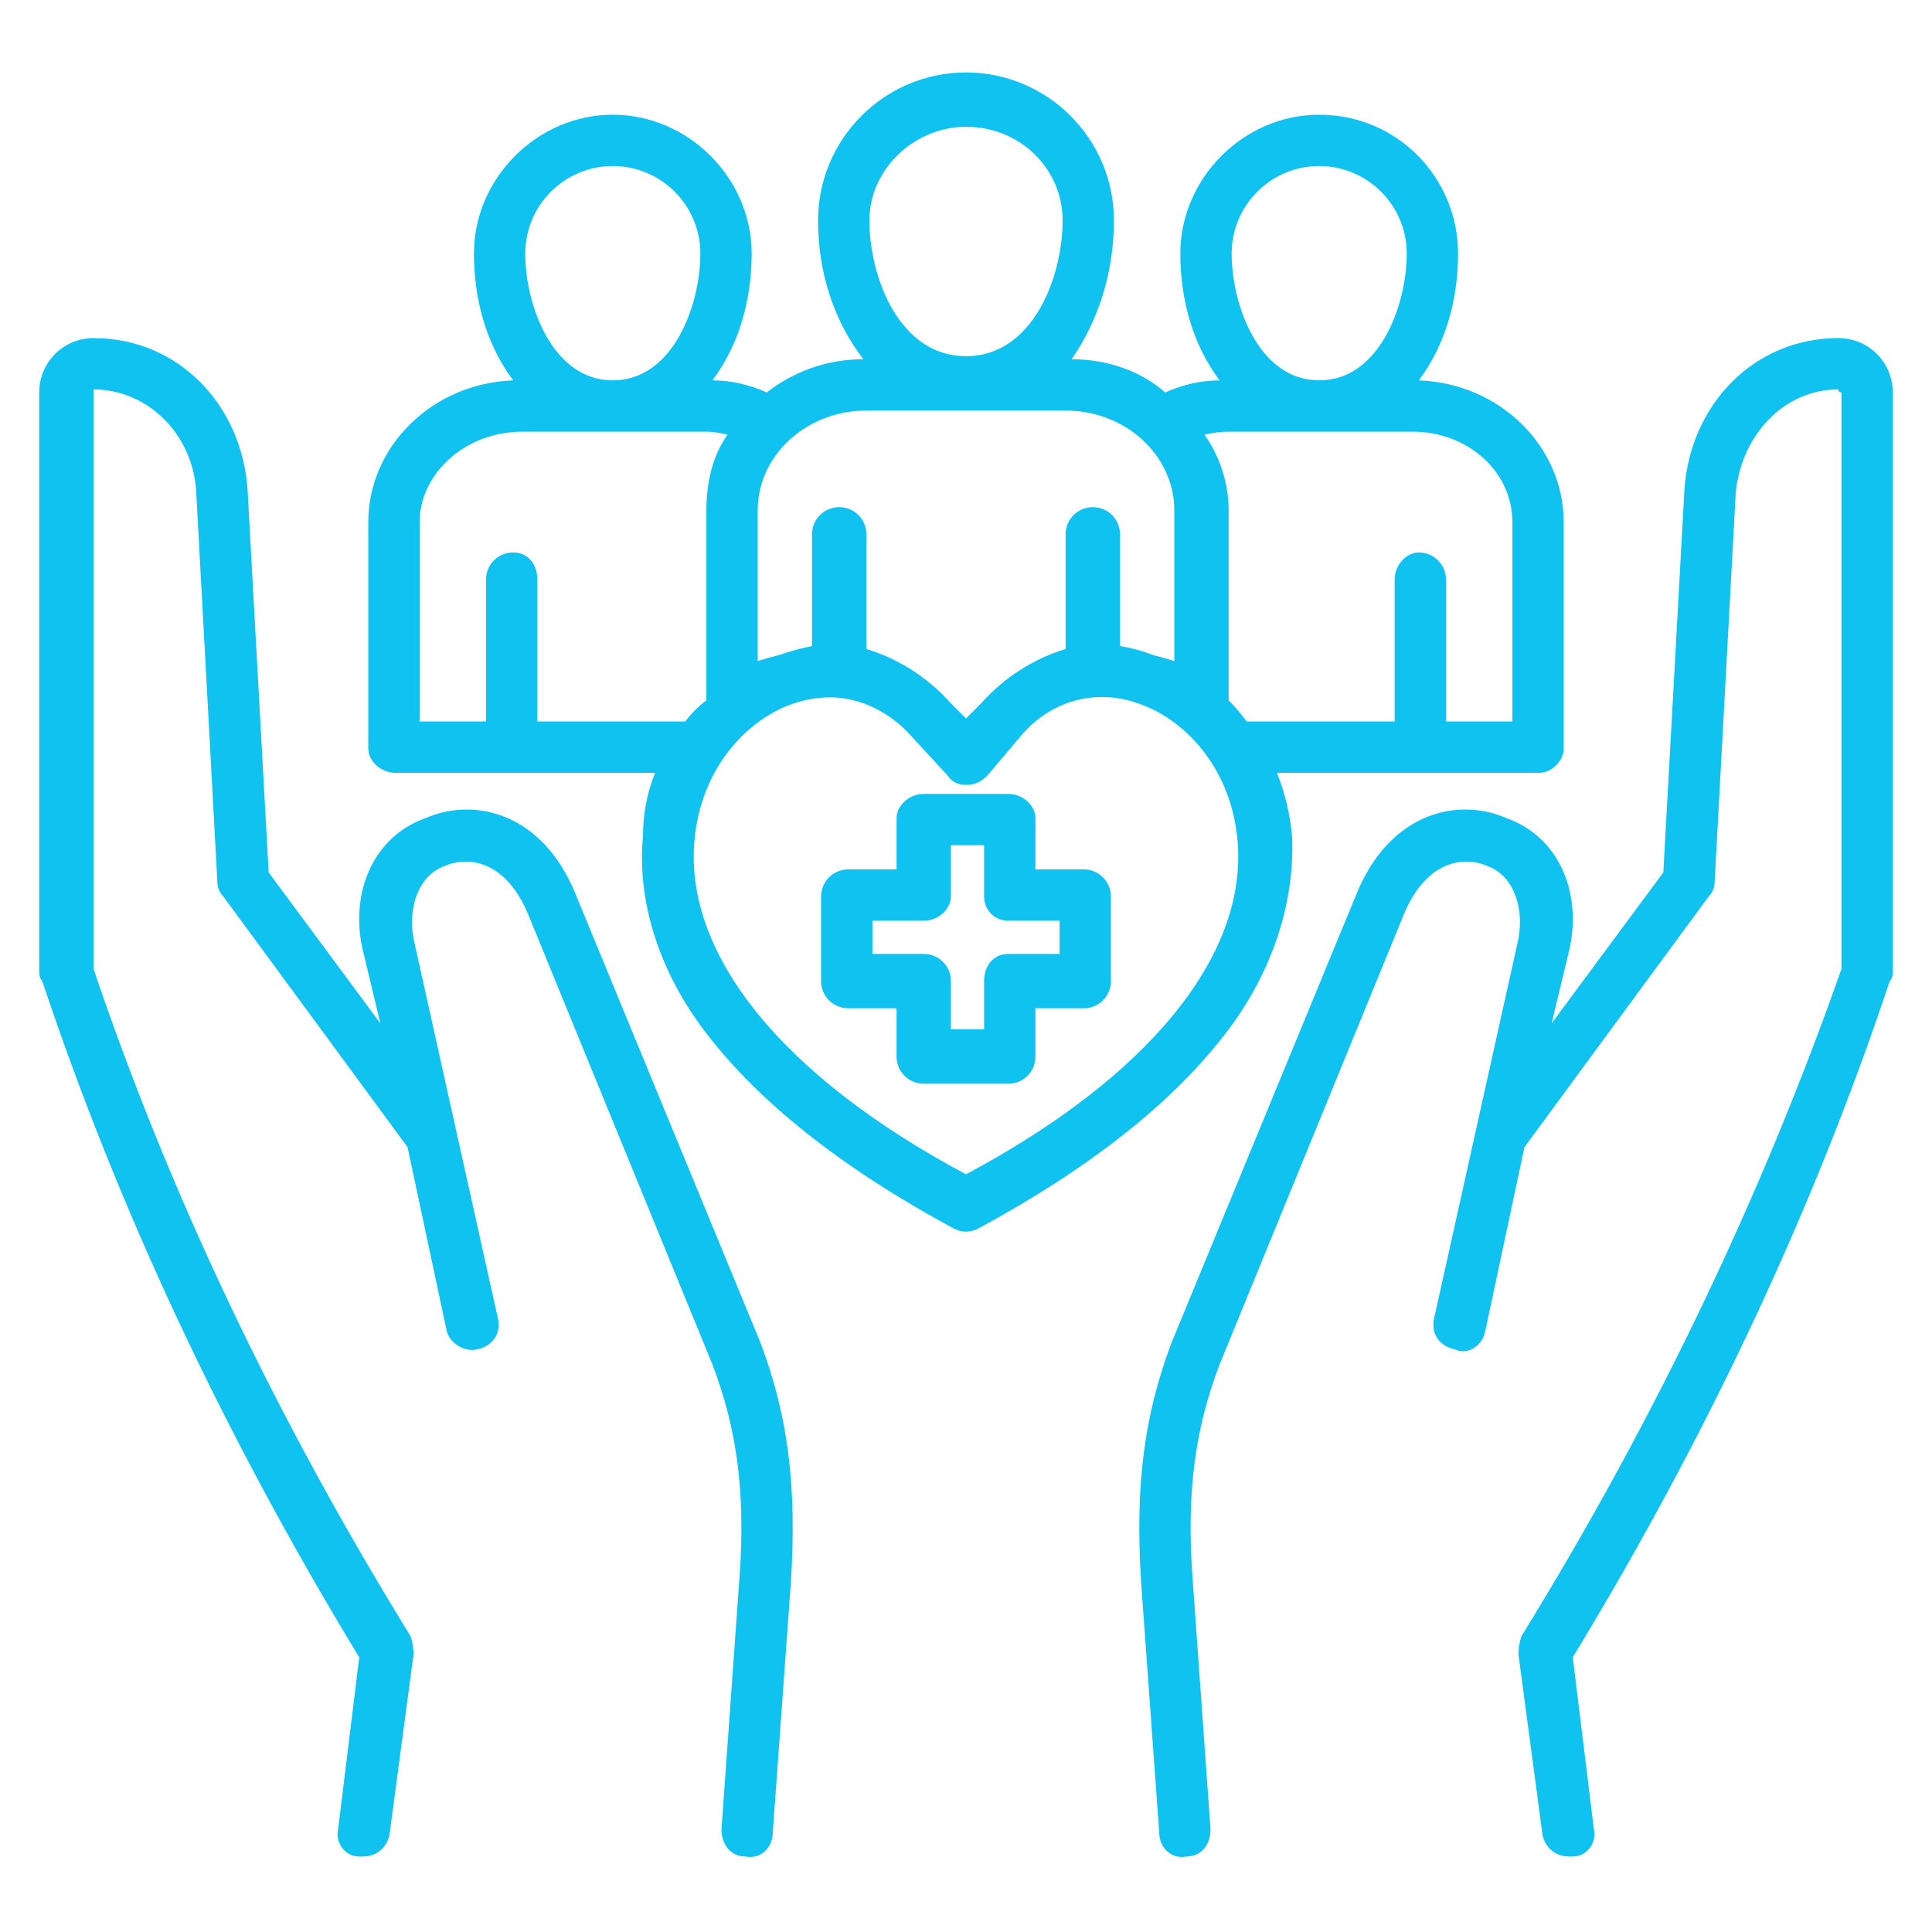 <svg xmlns="http://www.w3.org/2000/svg" viewBox="0 0 64 64" width="64" height="64"><title>noun-public-health-6013225-10C3F0</title><style>		.s0 { fill: #10c2ef } 	</style><path class="s0" d="m62.7 13v19.2q0 0.2-0.1 0.3c-2.5 7.5-6 15-10.5 22.4l0.7 5.7c0.1 0.4-0.2 0.9-0.7 0.9q-0.1 0-0.1 0c-0.5 0-0.8-0.3-0.9-0.7l-0.8-6q0-0.3 0.1-0.6c4.5-7.3 8-14.7 10.6-22.1v-19.1q-0.1 0-0.1-0.1c-1.8 0-3.2 1.5-3.4 3.4l-0.7 12.9q0 0.3-0.2 0.5l-6.1 8.3-1.3 6.1c-0.1 0.5-0.6 0.8-1 0.6-0.5-0.1-0.8-0.5-0.7-1l2.8-12.6c0.2-1.1-0.2-2.1-1-2.4-0.9-0.4-2.1-0.1-2.8 1.6l-6.1 14.9c-0.8 2.1-1.1 4.2-0.9 7l0.6 8.4c0 0.5-0.3 0.9-0.8 0.9-0.5 0.1-0.9-0.3-0.9-0.8l-0.6-8.3c-0.2-3.2 0.1-5.5 1-7.9l6.1-14.8c1.1-2.8 3.4-3.3 5-2.6 1.7 0.6 2.5 2.4 2.1 4.3l-0.6 2.5 3.7-5 0.7-12.7c0.2-2.8 2.3-5 5.1-5 1 0 1.8 0.8 1.8 1.8zm-43.6 16.7c-1.1-2.8-3.4-3.3-5-2.6-1.7 0.6-2.5 2.4-2.1 4.3l0.6 2.5-3.7-5-0.7-12.7c-0.2-2.8-2.3-5-5.1-5-1 0-1.8 0.8-1.8 1.8v19.2q0 0.2 0.1 0.3c2.5 7.5 6 15 10.5 22.4l-0.7 5.7c-0.1 0.4 0.2 0.9 0.7 0.9q0.1 0 0.1 0c0.5 0 0.8-0.3 0.9-0.7l0.8-6q0-0.3-0.1-0.6c-4.5-7.3-8-14.7-10.5-22.1v-19.1q0-0.1 0-0.1c1.8 0 3.3 1.5 3.4 3.4l0.7 12.9q0 0.3 0.2 0.5l6.1 8.3 1.3 6.1c0.1 0.4 0.6 0.7 1 0.6 0.5-0.1 0.8-0.5 0.7-1l-2.8-12.6c-0.2-1.1 0.2-2.1 1-2.4 0.9-0.4 2.1-0.1 2.8 1.6l6.1 14.9c0.8 2.1 1.1 4.2 0.9 7l-0.6 8.4c0 0.5 0.3 0.9 0.8 0.9 0.5 0.1 0.9-0.3 0.9-0.8l0.6-8.3c0.2-3.2-0.1-5.5-1-7.9l-6.1-14.8zm13.3 11q-0.2 0.1-0.4 0.1-0.2 0-0.4-0.1c-3.7-2-6.5-4.2-8.3-6.6-1.5-2-2.2-4.3-2-6.4q0-1.1 0.4-2.1h-8.6c-0.5 0-0.9-0.4-0.9-0.8v-7.5c0-2.5 2.1-4.6 4.8-4.7-0.9-1.2-1.3-2.7-1.3-4.2 0-2.5 2.1-4.6 4.6-4.6 2.5 0 4.6 2.1 4.6 4.6 0 1.5-0.4 3-1.3 4.2q0.9 0 1.8 0.4c0.9-0.7 2-1.1 3.2-1.1-1-1.3-1.5-2.9-1.5-4.6 0-2.7 2.2-4.9 4.9-4.9 2.7 0 4.9 2.2 4.9 4.9 0 1.7-0.5 3.3-1.4 4.6 1.2 0 2.3 0.4 3.1 1.1q0.9-0.4 1.8-0.4c-0.9-1.2-1.3-2.7-1.3-4.2 0-2.5 2.1-4.6 4.6-4.6 2.6 0 4.6 2.1 4.6 4.6 0 1.5-0.4 3-1.3 4.2 2.7 0.1 4.8 2.2 4.8 4.7v7.5c0 0.4-0.4 0.8-0.8 0.8h-8.7q0.4 1 0.5 2.1c0.1 2.1-0.6 4.4-2.1 6.4-1.8 2.4-4.6 4.6-8.3 6.6zm14.4-26.4h-6.1q-0.4 0-0.8 0.1c0.5 0.7 0.8 1.6 0.8 2.5v6.3q0.3 0.3 0.6 0.7h4.9v-4.7c0-0.5 0.4-0.9 0.8-0.9 0.5 0 0.9 0.4 0.9 0.9v4.7h2.2v-6.6c0-1.7-1.5-3-3.3-3zm-6-5.9c0 1.7 0.9 4.2 2.9 4.2 2 0 2.9-2.5 2.9-4.2 0-1.6-1.3-2.9-2.9-2.9-1.6 0-2.9 1.3-2.9 2.9zm-12-1.1c0 1.9 1 4.5 3.2 4.5 2.2 0 3.2-2.6 3.2-4.5 0-1.7-1.4-3.1-3.2-3.1-1.7 0-3.2 1.4-3.2 3.1zm-3.7 9.6v5q0.3-0.1 0.7-0.2 0.6-0.2 1.1-0.3v-3.7c0-0.5 0.4-0.9 0.9-0.9 0.5 0 0.9 0.4 0.9 0.9v3.8c1 0.3 2 0.9 2.8 1.8l0.5 0.5 0.5-0.5c0.8-0.9 1.8-1.5 2.8-1.8v-3.8c0-0.5 0.4-0.9 0.9-0.9 0.5 0 0.9 0.4 0.9 0.9v3.7q0.6 0.1 1.1 0.3 0.4 0.1 0.7 0.2v-5c0-1.8-1.6-3.3-3.6-3.3h-6.6c-2 0-3.6 1.5-3.6 3.3zm-7.7-8.5c0 1.7 0.9 4.2 2.9 4.2 2 0 2.9-2.5 2.9-4.2 0-1.6-1.3-2.9-2.9-2.9-1.6 0-2.9 1.3-2.9 2.9zm5.3 15.5q0.3-0.4 0.7-0.7v-6.3c0-0.9 0.2-1.8 0.7-2.5q-0.4-0.1-0.7-0.1h-6.1c-1.9 0-3.4 1.4-3.4 3v6.6h2.2v-4.7c0-0.5 0.4-0.9 0.9-0.9 0.5 0 0.8 0.4 0.8 0.9v4.7c0 0 4.9 0 4.9 0zm18.3 4c-0.2-2.5-1.8-4.1-3.3-4.6-1.4-0.5-2.9-0.1-3.9 1.1l-1.1 1.3c-0.2 0.2-0.4 0.3-0.7 0.3q-0.4 0-0.6-0.3l-1.2-1.3c-0.7-0.8-1.7-1.3-2.7-1.3q-0.6 0-1.2 0.2c-1.5 0.5-3.1 2.1-3.3 4.6-0.3 3.8 3 7.8 9 11 6-3.2 9.3-7.2 9-11zm-4.2 1.8v2.8c0 0.5-0.4 0.9-0.9 0.9h-1.6v1.6c0 0.5-0.4 0.9-0.9 0.9h-2.8c-0.5 0-0.9-0.4-0.9-0.9v-1.6h-1.6c-0.5 0-0.9-0.4-0.9-0.9v-2.8c0-0.5 0.4-0.9 0.9-0.9h1.6v-1.7c0-0.4 0.4-0.8 0.9-0.8h2.8c0.5 0 0.9 0.4 0.9 0.8v1.7h1.6c0.5 0 0.9 0.4 0.9 0.9zm-1.7 0.8h-1.7c-0.5 0-0.8-0.4-0.8-0.8v-1.7h-1.1v1.7c0 0.4-0.4 0.8-0.9 0.8h-1.7v1.1h1.7c0.5 0 0.9 0.4 0.9 0.9v1.6h1.1v-1.6c0-0.5 0.3-0.9 0.8-0.9h1.7z"></path></svg>
